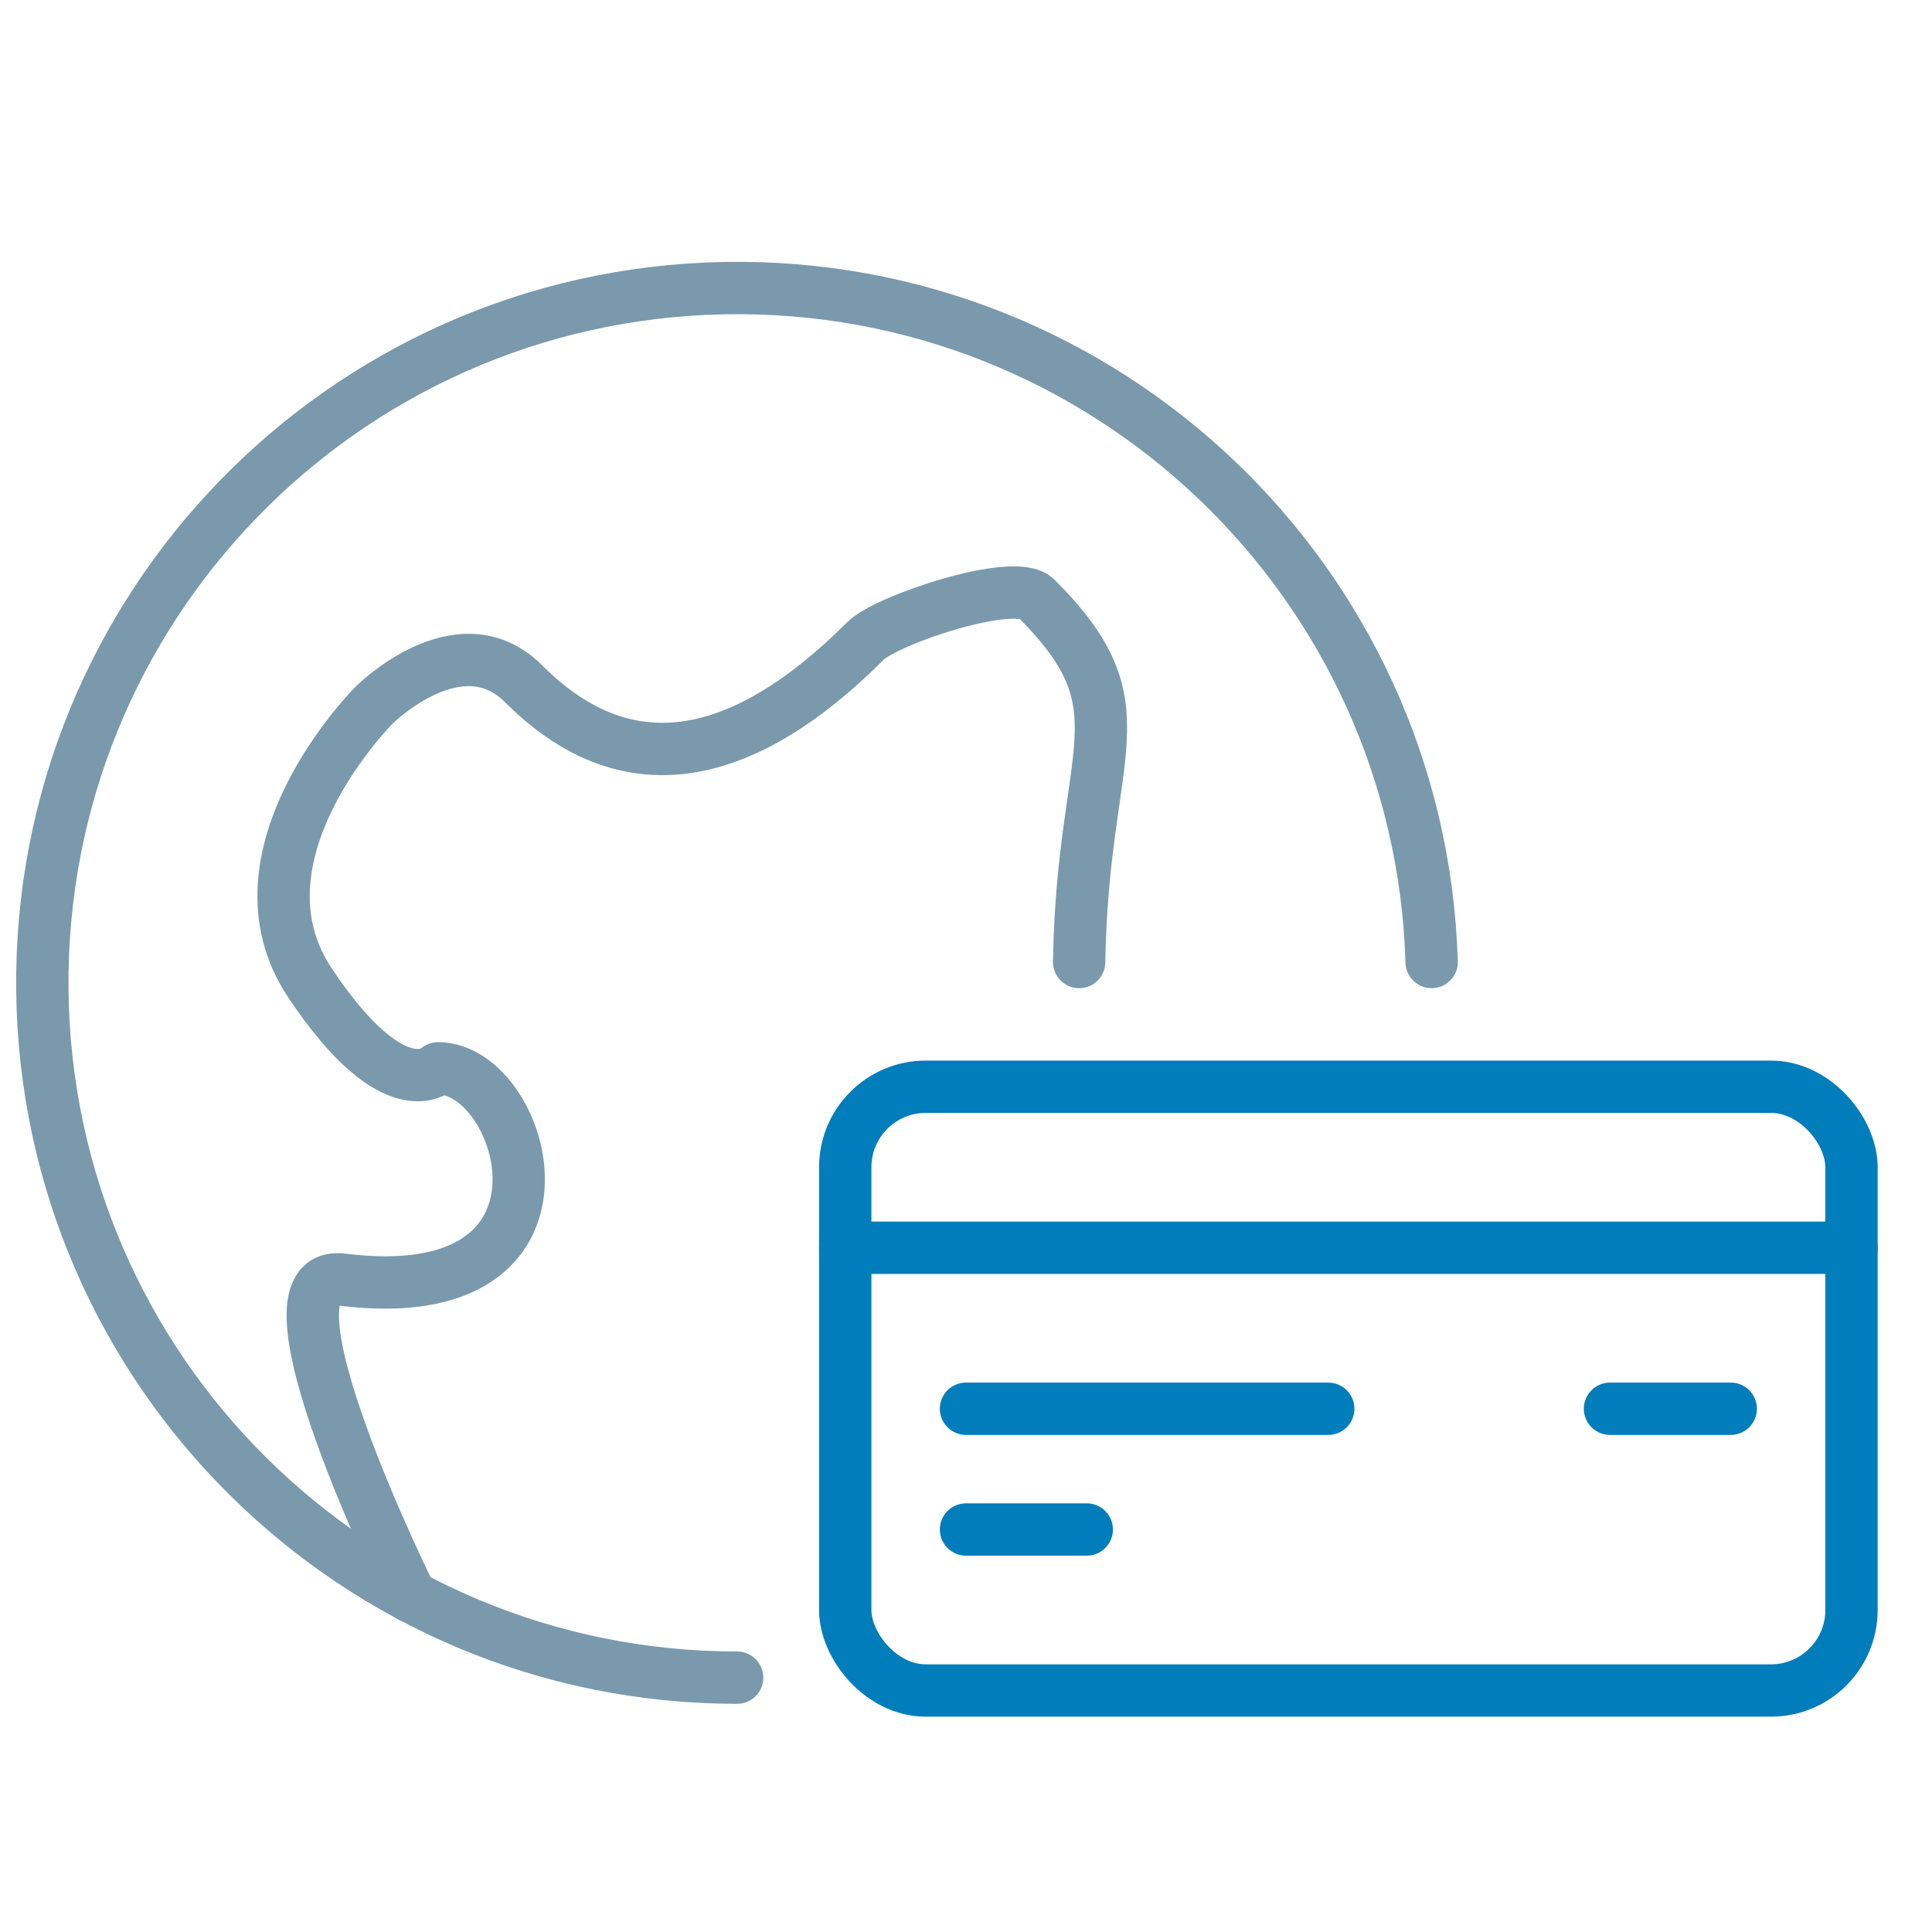 <?xml version="1.0" encoding="UTF-8"?>
<svg width="48px" height="48px" viewBox="0 0 48 48" version="1.1" xmlns="http://www.w3.org/2000/svg" xmlns:xlink="http://www.w3.org/1999/xlink">
    <title>Illustration / purchase globally</title>
    <g id="Illustration-/-purchase-globally" stroke="none" stroke-width="1" fill="none" fill-rule="evenodd" stroke-linecap="round" stroke-linejoin="round">
        <path d="M35.569,23.901 C35.286,14.439 27.434,6.97 17.97,7.159 C8.505,7.348 0.958,15.124 1.052,24.591 C1.147,34.057 8.847,41.681 18.314,41.681" id="Path" stroke="#7A99AC" stroke-width="1.3"></path>
        <path d="M26.811,23.901 C26.897,18.521 28.499,17.621 25.745,14.867 C25.213,14.335 22.03,15.395 21.498,15.927 C17.454,19.971 14.696,18.676 13.009,16.989 C11.417,15.397 9.293,17.521 9.293,17.521 C9.293,17.521 5.578,21.236 7.7,24.418 C9.823,27.602 10.883,26.542 10.883,26.542 C13.077,26.542 14.817,32.581 8.497,31.792 C6.161,31.503 10.208,39.666 10.208,39.666" id="Path" stroke="#7A99AC" stroke-width="1.3"></path>
        <g id="Group-4" transform="translate(21, 27)" stroke="#007DBA" stroke-width="1.3">
            <rect id="Rectangle" x="0" y="0" width="25" height="15" rx="2"></rect>
            <line x1="0" y1="4" x2="25" y2="4" id="Path"></line>
            <line x1="3" y1="8" x2="12" y2="8" id="Path"></line>
            <line x1="19" y1="8" x2="22" y2="8" id="Path"></line>
            <line x1="3" y1="11" x2="6" y2="11" id="Path"></line>
        </g>
    </g>
</svg>
